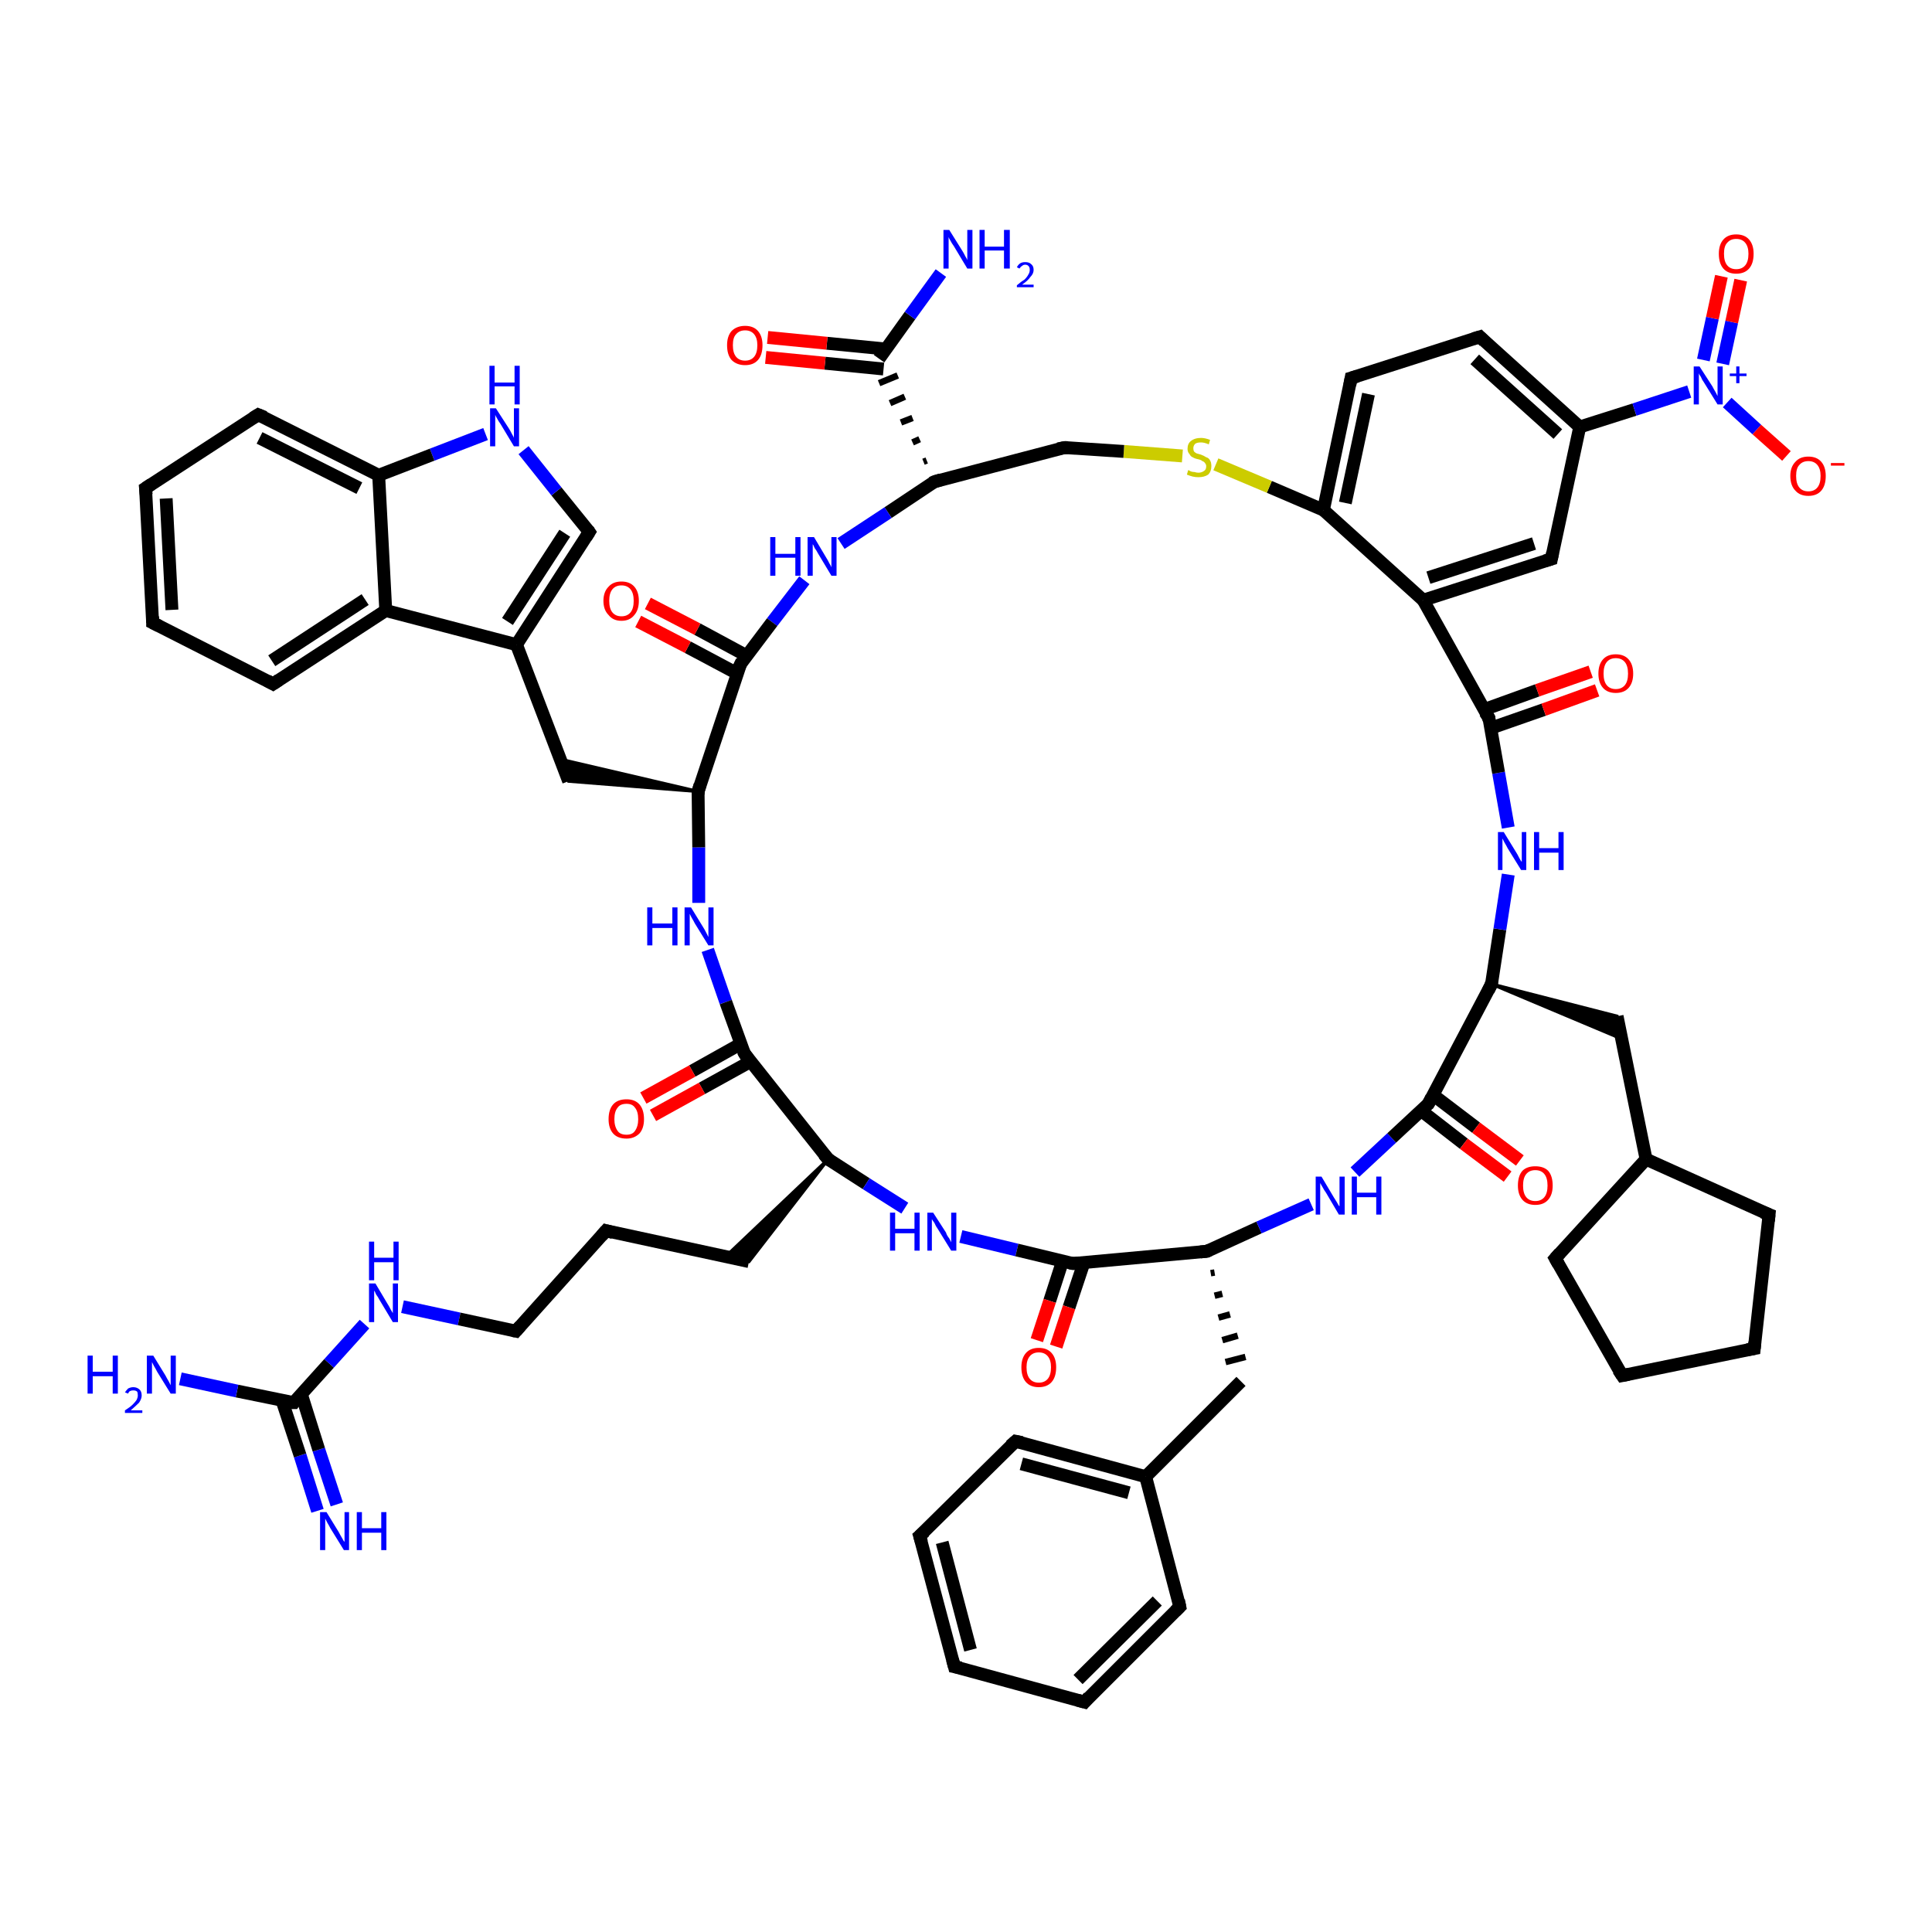 <?xml version='1.0' encoding='iso-8859-1'?>
<svg version='1.1' baseProfile='full'
              xmlns='http://www.w3.org/2000/svg'
                      xmlns:rdkit='http://www.rdkit.org/xml'
                      xmlns:xlink='http://www.w3.org/1999/xlink'
                  xml:space='preserve'
width='300px' height='300px' viewBox='0 0 300 300'>
<!-- END OF HEADER -->
<rect style='opacity:1.0;fill:#FFFFFF;stroke:none' width='300.0' height='300.0' x='0.0' y='0.0'> </rect>
<path class='bond-0 atom-0 atom-1' d='M 49.3,234.6 L 46.6,226.0' style='fill:none;fill-rule:evenodd;stroke:#0000FF;stroke-width:2.0px;stroke-linecap:butt;stroke-linejoin:miter;stroke-opacity:1' />
<path class='bond-0 atom-0 atom-1' d='M 46.6,226.0 L 43.8,217.5' style='fill:none;fill-rule:evenodd;stroke:#000000;stroke-width:2.0px;stroke-linecap:butt;stroke-linejoin:miter;stroke-opacity:1' />
<path class='bond-0 atom-0 atom-1' d='M 52.3,233.6 L 49.5,225.1' style='fill:none;fill-rule:evenodd;stroke:#0000FF;stroke-width:2.0px;stroke-linecap:butt;stroke-linejoin:miter;stroke-opacity:1' />
<path class='bond-0 atom-0 atom-1' d='M 49.5,225.1 L 46.8,216.5' style='fill:none;fill-rule:evenodd;stroke:#000000;stroke-width:2.0px;stroke-linecap:butt;stroke-linejoin:miter;stroke-opacity:1' />
<path class='bond-1 atom-1 atom-2' d='M 45.6,217.8 L 36.8,216.0' style='fill:none;fill-rule:evenodd;stroke:#000000;stroke-width:2.0px;stroke-linecap:butt;stroke-linejoin:miter;stroke-opacity:1' />
<path class='bond-1 atom-1 atom-2' d='M 36.8,216.0 L 28.0,214.1' style='fill:none;fill-rule:evenodd;stroke:#0000FF;stroke-width:2.0px;stroke-linecap:butt;stroke-linejoin:miter;stroke-opacity:1' />
<path class='bond-2 atom-1 atom-3' d='M 45.6,217.8 L 51.1,211.7' style='fill:none;fill-rule:evenodd;stroke:#000000;stroke-width:2.0px;stroke-linecap:butt;stroke-linejoin:miter;stroke-opacity:1' />
<path class='bond-2 atom-1 atom-3' d='M 51.1,211.7 L 56.6,205.6' style='fill:none;fill-rule:evenodd;stroke:#0000FF;stroke-width:2.0px;stroke-linecap:butt;stroke-linejoin:miter;stroke-opacity:1' />
<path class='bond-3 atom-3 atom-4' d='M 62.5,202.9 L 71.3,204.8' style='fill:none;fill-rule:evenodd;stroke:#0000FF;stroke-width:2.0px;stroke-linecap:butt;stroke-linejoin:miter;stroke-opacity:1' />
<path class='bond-3 atom-3 atom-4' d='M 71.3,204.8 L 80.1,206.7' style='fill:none;fill-rule:evenodd;stroke:#000000;stroke-width:2.0px;stroke-linecap:butt;stroke-linejoin:miter;stroke-opacity:1' />
<path class='bond-4 atom-4 atom-5' d='M 80.1,206.7 L 94.1,191.1' style='fill:none;fill-rule:evenodd;stroke:#000000;stroke-width:2.0px;stroke-linecap:butt;stroke-linejoin:miter;stroke-opacity:1' />
<path class='bond-5 atom-5 atom-6' d='M 94.1,191.1 L 116.3,195.9' style='fill:none;fill-rule:evenodd;stroke:#000000;stroke-width:2.0px;stroke-linecap:butt;stroke-linejoin:miter;stroke-opacity:1' />
<path class='bond-6 atom-7 atom-6' d='M 128.6,180.0 L 116.3,195.9 L 112.7,195.1 Z' style='fill:#000000;fill-rule:evenodd;fill-opacity:1;stroke:#000000;stroke-width:0.5px;stroke-linecap:butt;stroke-linejoin:miter;stroke-opacity:1;' />
<path class='bond-7 atom-7 atom-8' d='M 128.6,180.0 L 134.5,183.8' style='fill:none;fill-rule:evenodd;stroke:#000000;stroke-width:2.0px;stroke-linecap:butt;stroke-linejoin:miter;stroke-opacity:1' />
<path class='bond-7 atom-7 atom-8' d='M 134.5,183.8 L 140.5,187.6' style='fill:none;fill-rule:evenodd;stroke:#0000FF;stroke-width:2.0px;stroke-linecap:butt;stroke-linejoin:miter;stroke-opacity:1' />
<path class='bond-8 atom-8 atom-9' d='M 149.2,192.0 L 157.9,194.1' style='fill:none;fill-rule:evenodd;stroke:#0000FF;stroke-width:2.0px;stroke-linecap:butt;stroke-linejoin:miter;stroke-opacity:1' />
<path class='bond-8 atom-8 atom-9' d='M 157.9,194.1 L 166.6,196.2' style='fill:none;fill-rule:evenodd;stroke:#000000;stroke-width:2.0px;stroke-linecap:butt;stroke-linejoin:miter;stroke-opacity:1' />
<path class='bond-9 atom-9 atom-10' d='M 165.0,195.8 L 163.0,202.0' style='fill:none;fill-rule:evenodd;stroke:#000000;stroke-width:2.0px;stroke-linecap:butt;stroke-linejoin:miter;stroke-opacity:1' />
<path class='bond-9 atom-9 atom-10' d='M 163.0,202.0 L 161.0,208.1' style='fill:none;fill-rule:evenodd;stroke:#FF0000;stroke-width:2.0px;stroke-linecap:butt;stroke-linejoin:miter;stroke-opacity:1' />
<path class='bond-9 atom-9 atom-10' d='M 168.3,196.1 L 166.0,203.0' style='fill:none;fill-rule:evenodd;stroke:#000000;stroke-width:2.0px;stroke-linecap:butt;stroke-linejoin:miter;stroke-opacity:1' />
<path class='bond-9 atom-9 atom-10' d='M 166.0,203.0 L 164.0,209.1' style='fill:none;fill-rule:evenodd;stroke:#FF0000;stroke-width:2.0px;stroke-linecap:butt;stroke-linejoin:miter;stroke-opacity:1' />
<path class='bond-10 atom-9 atom-11' d='M 166.6,196.2 L 187.4,194.3' style='fill:none;fill-rule:evenodd;stroke:#000000;stroke-width:2.0px;stroke-linecap:butt;stroke-linejoin:miter;stroke-opacity:1' />
<path class='bond-11 atom-11 atom-12' d='M 188.0,197.7 L 188.6,197.6' style='fill:none;fill-rule:evenodd;stroke:#000000;stroke-width:1.0px;stroke-linecap:butt;stroke-linejoin:miter;stroke-opacity:1' />
<path class='bond-11 atom-11 atom-12' d='M 188.6,201.2 L 189.8,200.9' style='fill:none;fill-rule:evenodd;stroke:#000000;stroke-width:1.0px;stroke-linecap:butt;stroke-linejoin:miter;stroke-opacity:1' />
<path class='bond-11 atom-11 atom-12' d='M 189.2,204.6 L 191.0,204.1' style='fill:none;fill-rule:evenodd;stroke:#000000;stroke-width:1.0px;stroke-linecap:butt;stroke-linejoin:miter;stroke-opacity:1' />
<path class='bond-11 atom-11 atom-12' d='M 189.8,208.1 L 192.2,207.4' style='fill:none;fill-rule:evenodd;stroke:#000000;stroke-width:1.0px;stroke-linecap:butt;stroke-linejoin:miter;stroke-opacity:1' />
<path class='bond-11 atom-11 atom-12' d='M 190.3,211.5 L 193.4,210.7' style='fill:none;fill-rule:evenodd;stroke:#000000;stroke-width:1.0px;stroke-linecap:butt;stroke-linejoin:miter;stroke-opacity:1' />
<path class='bond-12 atom-12 atom-13' d='M 192.7,214.5 L 177.9,229.3' style='fill:none;fill-rule:evenodd;stroke:#000000;stroke-width:2.0px;stroke-linecap:butt;stroke-linejoin:miter;stroke-opacity:1' />
<path class='bond-13 atom-13 atom-14' d='M 177.9,229.3 L 157.7,223.8' style='fill:none;fill-rule:evenodd;stroke:#000000;stroke-width:2.0px;stroke-linecap:butt;stroke-linejoin:miter;stroke-opacity:1' />
<path class='bond-13 atom-13 atom-14' d='M 175.3,231.8 L 158.6,227.3' style='fill:none;fill-rule:evenodd;stroke:#000000;stroke-width:2.0px;stroke-linecap:butt;stroke-linejoin:miter;stroke-opacity:1' />
<path class='bond-14 atom-14 atom-15' d='M 157.7,223.8 L 142.8,238.5' style='fill:none;fill-rule:evenodd;stroke:#000000;stroke-width:2.0px;stroke-linecap:butt;stroke-linejoin:miter;stroke-opacity:1' />
<path class='bond-15 atom-15 atom-16' d='M 142.8,238.5 L 148.2,258.8' style='fill:none;fill-rule:evenodd;stroke:#000000;stroke-width:2.0px;stroke-linecap:butt;stroke-linejoin:miter;stroke-opacity:1' />
<path class='bond-15 atom-15 atom-16' d='M 146.3,239.5 L 150.7,256.2' style='fill:none;fill-rule:evenodd;stroke:#000000;stroke-width:2.0px;stroke-linecap:butt;stroke-linejoin:miter;stroke-opacity:1' />
<path class='bond-16 atom-16 atom-17' d='M 148.2,258.8 L 168.4,264.3' style='fill:none;fill-rule:evenodd;stroke:#000000;stroke-width:2.0px;stroke-linecap:butt;stroke-linejoin:miter;stroke-opacity:1' />
<path class='bond-17 atom-17 atom-18' d='M 168.4,264.3 L 183.2,249.5' style='fill:none;fill-rule:evenodd;stroke:#000000;stroke-width:2.0px;stroke-linecap:butt;stroke-linejoin:miter;stroke-opacity:1' />
<path class='bond-17 atom-17 atom-18' d='M 167.4,260.8 L 179.7,248.6' style='fill:none;fill-rule:evenodd;stroke:#000000;stroke-width:2.0px;stroke-linecap:butt;stroke-linejoin:miter;stroke-opacity:1' />
<path class='bond-18 atom-11 atom-19' d='M 187.4,194.3 L 195.5,190.6' style='fill:none;fill-rule:evenodd;stroke:#000000;stroke-width:2.0px;stroke-linecap:butt;stroke-linejoin:miter;stroke-opacity:1' />
<path class='bond-18 atom-11 atom-19' d='M 195.5,190.6 L 203.6,187.0' style='fill:none;fill-rule:evenodd;stroke:#0000FF;stroke-width:2.0px;stroke-linecap:butt;stroke-linejoin:miter;stroke-opacity:1' />
<path class='bond-19 atom-19 atom-20' d='M 210.4,182.0 L 216.1,176.7' style='fill:none;fill-rule:evenodd;stroke:#0000FF;stroke-width:2.0px;stroke-linecap:butt;stroke-linejoin:miter;stroke-opacity:1' />
<path class='bond-19 atom-19 atom-20' d='M 216.1,176.7 L 221.8,171.4' style='fill:none;fill-rule:evenodd;stroke:#000000;stroke-width:2.0px;stroke-linecap:butt;stroke-linejoin:miter;stroke-opacity:1' />
<path class='bond-20 atom-20 atom-21' d='M 220.6,172.4 L 227.3,177.6' style='fill:none;fill-rule:evenodd;stroke:#000000;stroke-width:2.0px;stroke-linecap:butt;stroke-linejoin:miter;stroke-opacity:1' />
<path class='bond-20 atom-20 atom-21' d='M 227.3,177.6 L 234.1,182.7' style='fill:none;fill-rule:evenodd;stroke:#FF0000;stroke-width:2.0px;stroke-linecap:butt;stroke-linejoin:miter;stroke-opacity:1' />
<path class='bond-20 atom-20 atom-21' d='M 222.5,170.0 L 229.2,175.1' style='fill:none;fill-rule:evenodd;stroke:#000000;stroke-width:2.0px;stroke-linecap:butt;stroke-linejoin:miter;stroke-opacity:1' />
<path class='bond-20 atom-20 atom-21' d='M 229.2,175.1 L 236.0,180.2' style='fill:none;fill-rule:evenodd;stroke:#FF0000;stroke-width:2.0px;stroke-linecap:butt;stroke-linejoin:miter;stroke-opacity:1' />
<path class='bond-21 atom-20 atom-22' d='M 221.8,171.4 L 231.6,152.8' style='fill:none;fill-rule:evenodd;stroke:#000000;stroke-width:2.0px;stroke-linecap:butt;stroke-linejoin:miter;stroke-opacity:1' />
<path class='bond-22 atom-22 atom-23' d='M 231.6,152.8 L 251.1,157.8 L 251.8,161.3 Z' style='fill:#000000;fill-rule:evenodd;fill-opacity:1;stroke:#000000;stroke-width:0.5px;stroke-linecap:butt;stroke-linejoin:miter;stroke-opacity:1;' />
<path class='bond-23 atom-23 atom-24' d='M 251.1,157.8 L 255.6,180.0' style='fill:none;fill-rule:evenodd;stroke:#000000;stroke-width:2.0px;stroke-linecap:butt;stroke-linejoin:miter;stroke-opacity:1' />
<path class='bond-24 atom-24 atom-25' d='M 255.6,180.0 L 274.7,188.6' style='fill:none;fill-rule:evenodd;stroke:#000000;stroke-width:2.0px;stroke-linecap:butt;stroke-linejoin:miter;stroke-opacity:1' />
<path class='bond-25 atom-25 atom-26' d='M 274.7,188.6 L 272.4,209.4' style='fill:none;fill-rule:evenodd;stroke:#000000;stroke-width:2.0px;stroke-linecap:butt;stroke-linejoin:miter;stroke-opacity:1' />
<path class='bond-26 atom-26 atom-27' d='M 272.4,209.4 L 251.9,213.6' style='fill:none;fill-rule:evenodd;stroke:#000000;stroke-width:2.0px;stroke-linecap:butt;stroke-linejoin:miter;stroke-opacity:1' />
<path class='bond-27 atom-27 atom-28' d='M 251.9,213.6 L 241.5,195.4' style='fill:none;fill-rule:evenodd;stroke:#000000;stroke-width:2.0px;stroke-linecap:butt;stroke-linejoin:miter;stroke-opacity:1' />
<path class='bond-28 atom-22 atom-29' d='M 231.6,152.8 L 232.9,144.3' style='fill:none;fill-rule:evenodd;stroke:#000000;stroke-width:2.0px;stroke-linecap:butt;stroke-linejoin:miter;stroke-opacity:1' />
<path class='bond-28 atom-22 atom-29' d='M 232.9,144.3 L 234.2,135.8' style='fill:none;fill-rule:evenodd;stroke:#0000FF;stroke-width:2.0px;stroke-linecap:butt;stroke-linejoin:miter;stroke-opacity:1' />
<path class='bond-29 atom-29 atom-30' d='M 234.2,128.5 L 232.7,120.0' style='fill:none;fill-rule:evenodd;stroke:#0000FF;stroke-width:2.0px;stroke-linecap:butt;stroke-linejoin:miter;stroke-opacity:1' />
<path class='bond-29 atom-29 atom-30' d='M 232.7,120.0 L 231.2,111.5' style='fill:none;fill-rule:evenodd;stroke:#000000;stroke-width:2.0px;stroke-linecap:butt;stroke-linejoin:miter;stroke-opacity:1' />
<path class='bond-30 atom-30 atom-31' d='M 231.4,113.1 L 239.7,110.2' style='fill:none;fill-rule:evenodd;stroke:#000000;stroke-width:2.0px;stroke-linecap:butt;stroke-linejoin:miter;stroke-opacity:1' />
<path class='bond-30 atom-30 atom-31' d='M 239.7,110.2 L 248.0,107.2' style='fill:none;fill-rule:evenodd;stroke:#FF0000;stroke-width:2.0px;stroke-linecap:butt;stroke-linejoin:miter;stroke-opacity:1' />
<path class='bond-30 atom-30 atom-31' d='M 230.4,110.2 L 238.7,107.2' style='fill:none;fill-rule:evenodd;stroke:#000000;stroke-width:2.0px;stroke-linecap:butt;stroke-linejoin:miter;stroke-opacity:1' />
<path class='bond-30 atom-30 atom-31' d='M 238.7,107.2 L 247.0,104.3' style='fill:none;fill-rule:evenodd;stroke:#FF0000;stroke-width:2.0px;stroke-linecap:butt;stroke-linejoin:miter;stroke-opacity:1' />
<path class='bond-31 atom-30 atom-32' d='M 231.2,111.5 L 221.0,93.2' style='fill:none;fill-rule:evenodd;stroke:#000000;stroke-width:2.0px;stroke-linecap:butt;stroke-linejoin:miter;stroke-opacity:1' />
<path class='bond-32 atom-32 atom-33' d='M 221.0,93.2 L 240.9,86.8' style='fill:none;fill-rule:evenodd;stroke:#000000;stroke-width:2.0px;stroke-linecap:butt;stroke-linejoin:miter;stroke-opacity:1' />
<path class='bond-32 atom-32 atom-33' d='M 221.8,89.7 L 238.2,84.4' style='fill:none;fill-rule:evenodd;stroke:#000000;stroke-width:2.0px;stroke-linecap:butt;stroke-linejoin:miter;stroke-opacity:1' />
<path class='bond-33 atom-33 atom-34' d='M 240.9,86.8 L 245.3,66.3' style='fill:none;fill-rule:evenodd;stroke:#000000;stroke-width:2.0px;stroke-linecap:butt;stroke-linejoin:miter;stroke-opacity:1' />
<path class='bond-34 atom-34 atom-35' d='M 245.3,66.3 L 253.8,63.6' style='fill:none;fill-rule:evenodd;stroke:#000000;stroke-width:2.0px;stroke-linecap:butt;stroke-linejoin:miter;stroke-opacity:1' />
<path class='bond-34 atom-34 atom-35' d='M 253.8,63.6 L 262.3,60.8' style='fill:none;fill-rule:evenodd;stroke:#0000FF;stroke-width:2.0px;stroke-linecap:butt;stroke-linejoin:miter;stroke-opacity:1' />
<path class='bond-35 atom-35 atom-36' d='M 267.5,56.5 L 268.9,50.0' style='fill:none;fill-rule:evenodd;stroke:#0000FF;stroke-width:2.0px;stroke-linecap:butt;stroke-linejoin:miter;stroke-opacity:1' />
<path class='bond-35 atom-35 atom-36' d='M 268.9,50.0 L 270.3,43.5' style='fill:none;fill-rule:evenodd;stroke:#FF0000;stroke-width:2.0px;stroke-linecap:butt;stroke-linejoin:miter;stroke-opacity:1' />
<path class='bond-35 atom-35 atom-36' d='M 264.5,55.9 L 265.9,49.4' style='fill:none;fill-rule:evenodd;stroke:#0000FF;stroke-width:2.0px;stroke-linecap:butt;stroke-linejoin:miter;stroke-opacity:1' />
<path class='bond-35 atom-35 atom-36' d='M 265.9,49.4 L 267.3,42.9' style='fill:none;fill-rule:evenodd;stroke:#FF0000;stroke-width:2.0px;stroke-linecap:butt;stroke-linejoin:miter;stroke-opacity:1' />
<path class='bond-36 atom-35 atom-37' d='M 268.2,62.5 L 272.8,66.7' style='fill:none;fill-rule:evenodd;stroke:#0000FF;stroke-width:2.0px;stroke-linecap:butt;stroke-linejoin:miter;stroke-opacity:1' />
<path class='bond-36 atom-35 atom-37' d='M 272.8,66.7 L 277.4,70.8' style='fill:none;fill-rule:evenodd;stroke:#FF0000;stroke-width:2.0px;stroke-linecap:butt;stroke-linejoin:miter;stroke-opacity:1' />
<path class='bond-37 atom-34 atom-38' d='M 245.3,66.3 L 229.8,52.3' style='fill:none;fill-rule:evenodd;stroke:#000000;stroke-width:2.0px;stroke-linecap:butt;stroke-linejoin:miter;stroke-opacity:1' />
<path class='bond-37 atom-34 atom-38' d='M 241.9,67.4 L 229.0,55.8' style='fill:none;fill-rule:evenodd;stroke:#000000;stroke-width:2.0px;stroke-linecap:butt;stroke-linejoin:miter;stroke-opacity:1' />
<path class='bond-38 atom-38 atom-39' d='M 229.8,52.3 L 209.8,58.7' style='fill:none;fill-rule:evenodd;stroke:#000000;stroke-width:2.0px;stroke-linecap:butt;stroke-linejoin:miter;stroke-opacity:1' />
<path class='bond-39 atom-39 atom-40' d='M 209.8,58.7 L 205.5,79.2' style='fill:none;fill-rule:evenodd;stroke:#000000;stroke-width:2.0px;stroke-linecap:butt;stroke-linejoin:miter;stroke-opacity:1' />
<path class='bond-39 atom-39 atom-40' d='M 212.5,61.2 L 208.9,78.1' style='fill:none;fill-rule:evenodd;stroke:#000000;stroke-width:2.0px;stroke-linecap:butt;stroke-linejoin:miter;stroke-opacity:1' />
<path class='bond-40 atom-40 atom-41' d='M 205.5,79.2 L 197.1,75.6' style='fill:none;fill-rule:evenodd;stroke:#000000;stroke-width:2.0px;stroke-linecap:butt;stroke-linejoin:miter;stroke-opacity:1' />
<path class='bond-40 atom-40 atom-41' d='M 197.1,75.6 L 188.8,72.1' style='fill:none;fill-rule:evenodd;stroke:#CCCC00;stroke-width:2.0px;stroke-linecap:butt;stroke-linejoin:miter;stroke-opacity:1' />
<path class='bond-41 atom-41 atom-42' d='M 183.6,70.8 L 174.5,70.1' style='fill:none;fill-rule:evenodd;stroke:#CCCC00;stroke-width:2.0px;stroke-linecap:butt;stroke-linejoin:miter;stroke-opacity:1' />
<path class='bond-41 atom-41 atom-42' d='M 174.5,70.1 L 165.3,69.5' style='fill:none;fill-rule:evenodd;stroke:#000000;stroke-width:2.0px;stroke-linecap:butt;stroke-linejoin:miter;stroke-opacity:1' />
<path class='bond-42 atom-42 atom-43' d='M 165.3,69.5 L 145.1,74.8' style='fill:none;fill-rule:evenodd;stroke:#000000;stroke-width:2.0px;stroke-linecap:butt;stroke-linejoin:miter;stroke-opacity:1' />
<path class='bond-43 atom-43 atom-44' d='M 143.9,71.5 L 143.4,71.7' style='fill:none;fill-rule:evenodd;stroke:#000000;stroke-width:1.0px;stroke-linecap:butt;stroke-linejoin:miter;stroke-opacity:1' />
<path class='bond-43 atom-43 atom-44' d='M 142.8,68.2 L 141.7,68.7' style='fill:none;fill-rule:evenodd;stroke:#000000;stroke-width:1.0px;stroke-linecap:butt;stroke-linejoin:miter;stroke-opacity:1' />
<path class='bond-43 atom-43 atom-44' d='M 141.7,64.9 L 139.9,65.6' style='fill:none;fill-rule:evenodd;stroke:#000000;stroke-width:1.0px;stroke-linecap:butt;stroke-linejoin:miter;stroke-opacity:1' />
<path class='bond-43 atom-43 atom-44' d='M 140.5,61.6 L 138.2,62.6' style='fill:none;fill-rule:evenodd;stroke:#000000;stroke-width:1.0px;stroke-linecap:butt;stroke-linejoin:miter;stroke-opacity:1' />
<path class='bond-43 atom-43 atom-44' d='M 139.4,58.3 L 136.5,59.5' style='fill:none;fill-rule:evenodd;stroke:#000000;stroke-width:1.0px;stroke-linecap:butt;stroke-linejoin:miter;stroke-opacity:1' />
<path class='bond-44 atom-44 atom-45' d='M 136.5,55.7 L 141.3,49.0' style='fill:none;fill-rule:evenodd;stroke:#000000;stroke-width:2.0px;stroke-linecap:butt;stroke-linejoin:miter;stroke-opacity:1' />
<path class='bond-44 atom-44 atom-45' d='M 141.3,49.0 L 146.1,42.4' style='fill:none;fill-rule:evenodd;stroke:#0000FF;stroke-width:2.0px;stroke-linecap:butt;stroke-linejoin:miter;stroke-opacity:1' />
<path class='bond-45 atom-44 atom-46' d='M 137.6,54.2 L 128.4,53.3' style='fill:none;fill-rule:evenodd;stroke:#000000;stroke-width:2.0px;stroke-linecap:butt;stroke-linejoin:miter;stroke-opacity:1' />
<path class='bond-45 atom-44 atom-46' d='M 128.4,53.3 L 119.2,52.4' style='fill:none;fill-rule:evenodd;stroke:#FF0000;stroke-width:2.0px;stroke-linecap:butt;stroke-linejoin:miter;stroke-opacity:1' />
<path class='bond-45 atom-44 atom-46' d='M 137.2,57.3 L 128.1,56.4' style='fill:none;fill-rule:evenodd;stroke:#000000;stroke-width:2.0px;stroke-linecap:butt;stroke-linejoin:miter;stroke-opacity:1' />
<path class='bond-45 atom-44 atom-46' d='M 128.1,56.4 L 118.9,55.5' style='fill:none;fill-rule:evenodd;stroke:#FF0000;stroke-width:2.0px;stroke-linecap:butt;stroke-linejoin:miter;stroke-opacity:1' />
<path class='bond-46 atom-43 atom-47' d='M 145.1,74.8 L 137.9,79.6' style='fill:none;fill-rule:evenodd;stroke:#000000;stroke-width:2.0px;stroke-linecap:butt;stroke-linejoin:miter;stroke-opacity:1' />
<path class='bond-46 atom-43 atom-47' d='M 137.9,79.6 L 130.6,84.4' style='fill:none;fill-rule:evenodd;stroke:#0000FF;stroke-width:2.0px;stroke-linecap:butt;stroke-linejoin:miter;stroke-opacity:1' />
<path class='bond-47 atom-47 atom-48' d='M 124.9,90.1 L 119.9,96.6' style='fill:none;fill-rule:evenodd;stroke:#0000FF;stroke-width:2.0px;stroke-linecap:butt;stroke-linejoin:miter;stroke-opacity:1' />
<path class='bond-47 atom-47 atom-48' d='M 119.9,96.6 L 115.0,103.1' style='fill:none;fill-rule:evenodd;stroke:#000000;stroke-width:2.0px;stroke-linecap:butt;stroke-linejoin:miter;stroke-opacity:1' />
<path class='bond-48 atom-48 atom-49' d='M 115.9,101.8 L 108.3,97.7' style='fill:none;fill-rule:evenodd;stroke:#000000;stroke-width:2.0px;stroke-linecap:butt;stroke-linejoin:miter;stroke-opacity:1' />
<path class='bond-48 atom-48 atom-49' d='M 108.3,97.7 L 100.6,93.7' style='fill:none;fill-rule:evenodd;stroke:#FF0000;stroke-width:2.0px;stroke-linecap:butt;stroke-linejoin:miter;stroke-opacity:1' />
<path class='bond-48 atom-48 atom-49' d='M 114.5,104.6 L 106.8,100.5' style='fill:none;fill-rule:evenodd;stroke:#000000;stroke-width:2.0px;stroke-linecap:butt;stroke-linejoin:miter;stroke-opacity:1' />
<path class='bond-48 atom-48 atom-49' d='M 106.8,100.5 L 99.1,96.5' style='fill:none;fill-rule:evenodd;stroke:#FF0000;stroke-width:2.0px;stroke-linecap:butt;stroke-linejoin:miter;stroke-opacity:1' />
<path class='bond-49 atom-48 atom-50' d='M 115.0,103.1 L 108.4,122.9' style='fill:none;fill-rule:evenodd;stroke:#000000;stroke-width:2.0px;stroke-linecap:butt;stroke-linejoin:miter;stroke-opacity:1' />
<path class='bond-50 atom-50 atom-51' d='M 108.4,122.9 L 88.3,121.3 L 87.0,117.9 Z' style='fill:#000000;fill-rule:evenodd;fill-opacity:1;stroke:#000000;stroke-width:0.5px;stroke-linecap:butt;stroke-linejoin:miter;stroke-opacity:1;' />
<path class='bond-51 atom-51 atom-52' d='M 88.3,121.3 L 80.2,100.1' style='fill:none;fill-rule:evenodd;stroke:#000000;stroke-width:2.0px;stroke-linecap:butt;stroke-linejoin:miter;stroke-opacity:1' />
<path class='bond-52 atom-52 atom-53' d='M 80.2,100.1 L 91.5,82.6' style='fill:none;fill-rule:evenodd;stroke:#000000;stroke-width:2.0px;stroke-linecap:butt;stroke-linejoin:miter;stroke-opacity:1' />
<path class='bond-52 atom-52 atom-53' d='M 78.8,96.5 L 87.7,82.8' style='fill:none;fill-rule:evenodd;stroke:#000000;stroke-width:2.0px;stroke-linecap:butt;stroke-linejoin:miter;stroke-opacity:1' />
<path class='bond-53 atom-53 atom-54' d='M 91.5,82.6 L 86.4,76.3' style='fill:none;fill-rule:evenodd;stroke:#000000;stroke-width:2.0px;stroke-linecap:butt;stroke-linejoin:miter;stroke-opacity:1' />
<path class='bond-53 atom-53 atom-54' d='M 86.4,76.3 L 81.3,69.9' style='fill:none;fill-rule:evenodd;stroke:#0000FF;stroke-width:2.0px;stroke-linecap:butt;stroke-linejoin:miter;stroke-opacity:1' />
<path class='bond-54 atom-54 atom-55' d='M 75.4,67.4 L 67.1,70.6' style='fill:none;fill-rule:evenodd;stroke:#0000FF;stroke-width:2.0px;stroke-linecap:butt;stroke-linejoin:miter;stroke-opacity:1' />
<path class='bond-54 atom-54 atom-55' d='M 67.1,70.6 L 58.8,73.8' style='fill:none;fill-rule:evenodd;stroke:#000000;stroke-width:2.0px;stroke-linecap:butt;stroke-linejoin:miter;stroke-opacity:1' />
<path class='bond-55 atom-55 atom-56' d='M 58.8,73.8 L 40.1,64.4' style='fill:none;fill-rule:evenodd;stroke:#000000;stroke-width:2.0px;stroke-linecap:butt;stroke-linejoin:miter;stroke-opacity:1' />
<path class='bond-55 atom-55 atom-56' d='M 55.8,75.8 L 40.3,68.0' style='fill:none;fill-rule:evenodd;stroke:#000000;stroke-width:2.0px;stroke-linecap:butt;stroke-linejoin:miter;stroke-opacity:1' />
<path class='bond-56 atom-56 atom-57' d='M 40.1,64.4 L 22.6,75.8' style='fill:none;fill-rule:evenodd;stroke:#000000;stroke-width:2.0px;stroke-linecap:butt;stroke-linejoin:miter;stroke-opacity:1' />
<path class='bond-57 atom-57 atom-58' d='M 22.6,75.8 L 23.7,96.7' style='fill:none;fill-rule:evenodd;stroke:#000000;stroke-width:2.0px;stroke-linecap:butt;stroke-linejoin:miter;stroke-opacity:1' />
<path class='bond-57 atom-57 atom-58' d='M 25.8,77.4 L 26.7,94.7' style='fill:none;fill-rule:evenodd;stroke:#000000;stroke-width:2.0px;stroke-linecap:butt;stroke-linejoin:miter;stroke-opacity:1' />
<path class='bond-58 atom-58 atom-59' d='M 23.7,96.7 L 42.4,106.2' style='fill:none;fill-rule:evenodd;stroke:#000000;stroke-width:2.0px;stroke-linecap:butt;stroke-linejoin:miter;stroke-opacity:1' />
<path class='bond-59 atom-59 atom-60' d='M 42.4,106.2 L 59.9,94.8' style='fill:none;fill-rule:evenodd;stroke:#000000;stroke-width:2.0px;stroke-linecap:butt;stroke-linejoin:miter;stroke-opacity:1' />
<path class='bond-59 atom-59 atom-60' d='M 42.2,102.6 L 56.7,93.1' style='fill:none;fill-rule:evenodd;stroke:#000000;stroke-width:2.0px;stroke-linecap:butt;stroke-linejoin:miter;stroke-opacity:1' />
<path class='bond-60 atom-50 atom-61' d='M 108.4,122.9 L 108.5,131.6' style='fill:none;fill-rule:evenodd;stroke:#000000;stroke-width:2.0px;stroke-linecap:butt;stroke-linejoin:miter;stroke-opacity:1' />
<path class='bond-60 atom-50 atom-61' d='M 108.5,131.6 L 108.5,140.2' style='fill:none;fill-rule:evenodd;stroke:#0000FF;stroke-width:2.0px;stroke-linecap:butt;stroke-linejoin:miter;stroke-opacity:1' />
<path class='bond-61 atom-61 atom-62' d='M 109.9,147.5 L 112.7,155.6' style='fill:none;fill-rule:evenodd;stroke:#0000FF;stroke-width:2.0px;stroke-linecap:butt;stroke-linejoin:miter;stroke-opacity:1' />
<path class='bond-61 atom-61 atom-62' d='M 112.7,155.6 L 115.6,163.6' style='fill:none;fill-rule:evenodd;stroke:#000000;stroke-width:2.0px;stroke-linecap:butt;stroke-linejoin:miter;stroke-opacity:1' />
<path class='bond-62 atom-62 atom-63' d='M 115.0,162.1 L 107.5,166.3' style='fill:none;fill-rule:evenodd;stroke:#000000;stroke-width:2.0px;stroke-linecap:butt;stroke-linejoin:miter;stroke-opacity:1' />
<path class='bond-62 atom-62 atom-63' d='M 107.5,166.3 L 99.9,170.5' style='fill:none;fill-rule:evenodd;stroke:#FF0000;stroke-width:2.0px;stroke-linecap:butt;stroke-linejoin:miter;stroke-opacity:1' />
<path class='bond-62 atom-62 atom-63' d='M 116.6,164.8 L 109.0,169.0' style='fill:none;fill-rule:evenodd;stroke:#000000;stroke-width:2.0px;stroke-linecap:butt;stroke-linejoin:miter;stroke-opacity:1' />
<path class='bond-62 atom-62 atom-63' d='M 109.0,169.0 L 101.4,173.2' style='fill:none;fill-rule:evenodd;stroke:#FF0000;stroke-width:2.0px;stroke-linecap:butt;stroke-linejoin:miter;stroke-opacity:1' />
<path class='bond-63 atom-62 atom-7' d='M 115.6,163.6 L 128.6,180.0' style='fill:none;fill-rule:evenodd;stroke:#000000;stroke-width:2.0px;stroke-linecap:butt;stroke-linejoin:miter;stroke-opacity:1' />
<path class='bond-64 atom-18 atom-13' d='M 183.2,249.5 L 177.9,229.3' style='fill:none;fill-rule:evenodd;stroke:#000000;stroke-width:2.0px;stroke-linecap:butt;stroke-linejoin:miter;stroke-opacity:1' />
<path class='bond-65 atom-28 atom-24' d='M 241.5,195.4 L 255.6,180.0' style='fill:none;fill-rule:evenodd;stroke:#000000;stroke-width:2.0px;stroke-linecap:butt;stroke-linejoin:miter;stroke-opacity:1' />
<path class='bond-66 atom-40 atom-32' d='M 205.5,79.2 L 221.0,93.2' style='fill:none;fill-rule:evenodd;stroke:#000000;stroke-width:2.0px;stroke-linecap:butt;stroke-linejoin:miter;stroke-opacity:1' />
<path class='bond-67 atom-60 atom-52' d='M 59.9,94.8 L 80.2,100.1' style='fill:none;fill-rule:evenodd;stroke:#000000;stroke-width:2.0px;stroke-linecap:butt;stroke-linejoin:miter;stroke-opacity:1' />
<path class='bond-68 atom-60 atom-55' d='M 59.9,94.8 L 58.8,73.8' style='fill:none;fill-rule:evenodd;stroke:#000000;stroke-width:2.0px;stroke-linecap:butt;stroke-linejoin:miter;stroke-opacity:1' />
<path d='M 45.1,217.8 L 45.6,217.8 L 45.8,217.5' style='fill:none;stroke:#000000;stroke-width:2.0px;stroke-linecap:butt;stroke-linejoin:miter;stroke-opacity:1;' />
<path d='M 79.6,206.6 L 80.1,206.7 L 80.8,205.9' style='fill:none;stroke:#000000;stroke-width:2.0px;stroke-linecap:butt;stroke-linejoin:miter;stroke-opacity:1;' />
<path d='M 93.4,191.9 L 94.1,191.1 L 95.2,191.4' style='fill:none;stroke:#000000;stroke-width:2.0px;stroke-linecap:butt;stroke-linejoin:miter;stroke-opacity:1;' />
<path d='M 128.9,180.2 L 128.6,180.0 L 127.9,179.2' style='fill:none;stroke:#000000;stroke-width:2.0px;stroke-linecap:butt;stroke-linejoin:miter;stroke-opacity:1;' />
<path d='M 166.1,196.1 L 166.6,196.2 L 167.6,196.1' style='fill:none;stroke:#000000;stroke-width:2.0px;stroke-linecap:butt;stroke-linejoin:miter;stroke-opacity:1;' />
<path d='M 186.4,194.4 L 187.4,194.3 L 187.8,194.1' style='fill:none;stroke:#000000;stroke-width:2.0px;stroke-linecap:butt;stroke-linejoin:miter;stroke-opacity:1;' />
<path d='M 158.7,224.0 L 157.7,223.8 L 156.9,224.5' style='fill:none;stroke:#000000;stroke-width:2.0px;stroke-linecap:butt;stroke-linejoin:miter;stroke-opacity:1;' />
<path d='M 143.6,237.8 L 142.8,238.5 L 143.1,239.5' style='fill:none;stroke:#000000;stroke-width:2.0px;stroke-linecap:butt;stroke-linejoin:miter;stroke-opacity:1;' />
<path d='M 147.9,257.7 L 148.2,258.8 L 149.2,259.0' style='fill:none;stroke:#000000;stroke-width:2.0px;stroke-linecap:butt;stroke-linejoin:miter;stroke-opacity:1;' />
<path d='M 167.3,264.0 L 168.4,264.3 L 169.1,263.5' style='fill:none;stroke:#000000;stroke-width:2.0px;stroke-linecap:butt;stroke-linejoin:miter;stroke-opacity:1;' />
<path d='M 182.5,250.2 L 183.2,249.5 L 183.0,248.5' style='fill:none;stroke:#000000;stroke-width:2.0px;stroke-linecap:butt;stroke-linejoin:miter;stroke-opacity:1;' />
<path d='M 221.5,171.6 L 221.8,171.4 L 222.3,170.4' style='fill:none;stroke:#000000;stroke-width:2.0px;stroke-linecap:butt;stroke-linejoin:miter;stroke-opacity:1;' />
<path d='M 231.1,153.8 L 231.6,152.8 L 231.6,152.4' style='fill:none;stroke:#000000;stroke-width:2.0px;stroke-linecap:butt;stroke-linejoin:miter;stroke-opacity:1;' />
<path d='M 273.7,188.2 L 274.7,188.6 L 274.6,189.6' style='fill:none;stroke:#000000;stroke-width:2.0px;stroke-linecap:butt;stroke-linejoin:miter;stroke-opacity:1;' />
<path d='M 272.5,208.4 L 272.4,209.4 L 271.3,209.6' style='fill:none;stroke:#000000;stroke-width:2.0px;stroke-linecap:butt;stroke-linejoin:miter;stroke-opacity:1;' />
<path d='M 252.9,213.4 L 251.9,213.6 L 251.3,212.7' style='fill:none;stroke:#000000;stroke-width:2.0px;stroke-linecap:butt;stroke-linejoin:miter;stroke-opacity:1;' />
<path d='M 242.0,196.3 L 241.5,195.4 L 242.2,194.6' style='fill:none;stroke:#000000;stroke-width:2.0px;stroke-linecap:butt;stroke-linejoin:miter;stroke-opacity:1;' />
<path d='M 231.2,112.0 L 231.2,111.5 L 230.6,110.6' style='fill:none;stroke:#000000;stroke-width:2.0px;stroke-linecap:butt;stroke-linejoin:miter;stroke-opacity:1;' />
<path d='M 239.9,87.1 L 240.9,86.8 L 241.1,85.8' style='fill:none;stroke:#000000;stroke-width:2.0px;stroke-linecap:butt;stroke-linejoin:miter;stroke-opacity:1;' />
<path d='M 230.5,53.0 L 229.8,52.3 L 228.8,52.6' style='fill:none;stroke:#000000;stroke-width:2.0px;stroke-linecap:butt;stroke-linejoin:miter;stroke-opacity:1;' />
<path d='M 210.8,58.4 L 209.8,58.7 L 209.6,59.8' style='fill:none;stroke:#000000;stroke-width:2.0px;stroke-linecap:butt;stroke-linejoin:miter;stroke-opacity:1;' />
<path d='M 165.8,69.5 L 165.3,69.5 L 164.3,69.7' style='fill:none;stroke:#000000;stroke-width:2.0px;stroke-linecap:butt;stroke-linejoin:miter;stroke-opacity:1;' />
<path d='M 146.1,74.5 L 145.1,74.8 L 144.7,75.0' style='fill:none;stroke:#000000;stroke-width:2.0px;stroke-linecap:butt;stroke-linejoin:miter;stroke-opacity:1;' />
<path d='M 115.2,102.7 L 115.0,103.1 L 114.6,104.0' style='fill:none;stroke:#000000;stroke-width:2.0px;stroke-linecap:butt;stroke-linejoin:miter;stroke-opacity:1;' />
<path d='M 108.7,121.9 L 108.4,122.9 L 108.4,123.4' style='fill:none;stroke:#000000;stroke-width:2.0px;stroke-linecap:butt;stroke-linejoin:miter;stroke-opacity:1;' />
<path d='M 91.0,83.4 L 91.5,82.6 L 91.3,82.3' style='fill:none;stroke:#000000;stroke-width:2.0px;stroke-linecap:butt;stroke-linejoin:miter;stroke-opacity:1;' />
<path d='M 41.1,64.8 L 40.1,64.4 L 39.3,64.9' style='fill:none;stroke:#000000;stroke-width:2.0px;stroke-linecap:butt;stroke-linejoin:miter;stroke-opacity:1;' />
<path d='M 23.5,75.2 L 22.6,75.8 L 22.7,76.8' style='fill:none;stroke:#000000;stroke-width:2.0px;stroke-linecap:butt;stroke-linejoin:miter;stroke-opacity:1;' />
<path d='M 23.7,95.7 L 23.7,96.7 L 24.7,97.2' style='fill:none;stroke:#000000;stroke-width:2.0px;stroke-linecap:butt;stroke-linejoin:miter;stroke-opacity:1;' />
<path d='M 41.5,105.7 L 42.4,106.2 L 43.3,105.6' style='fill:none;stroke:#000000;stroke-width:2.0px;stroke-linecap:butt;stroke-linejoin:miter;stroke-opacity:1;' />
<path d='M 115.4,163.2 L 115.6,163.6 L 116.2,164.4' style='fill:none;stroke:#000000;stroke-width:2.0px;stroke-linecap:butt;stroke-linejoin:miter;stroke-opacity:1;' />
<path class='atom-0' d='M 50.7 234.8
L 52.6 237.9
Q 52.8 238.3, 53.1 238.8
Q 53.4 239.4, 53.5 239.4
L 53.5 234.8
L 54.2 234.8
L 54.2 240.7
L 53.4 240.7
L 51.3 237.3
Q 51.1 236.9, 50.8 236.4
Q 50.6 236.0, 50.5 235.8
L 50.5 240.7
L 49.7 240.7
L 49.7 234.8
L 50.7 234.8
' fill='#0000FF'/>
<path class='atom-0' d='M 55.4 234.8
L 56.2 234.8
L 56.2 237.3
L 59.2 237.3
L 59.2 234.8
L 60.0 234.8
L 60.0 240.7
L 59.2 240.7
L 59.2 238.0
L 56.2 238.0
L 56.2 240.7
L 55.4 240.7
L 55.4 234.8
' fill='#0000FF'/>
<path class='atom-2' d='M 13.6 210.5
L 14.4 210.5
L 14.4 213.0
L 17.5 213.0
L 17.5 210.5
L 18.3 210.5
L 18.3 216.4
L 17.5 216.4
L 17.5 213.7
L 14.4 213.7
L 14.4 216.4
L 13.6 216.4
L 13.6 210.5
' fill='#0000FF'/>
<path class='atom-2' d='M 19.4 216.2
Q 19.6 215.9, 19.9 215.6
Q 20.3 215.4, 20.7 215.4
Q 21.3 215.4, 21.7 215.8
Q 22.0 216.1, 22.0 216.7
Q 22.0 217.2, 21.6 217.8
Q 21.1 218.3, 20.3 219.0
L 22.1 219.0
L 22.1 219.4
L 19.4 219.4
L 19.4 219.0
Q 20.2 218.5, 20.6 218.1
Q 21.0 217.7, 21.2 217.4
Q 21.4 217.0, 21.4 216.7
Q 21.4 216.3, 21.3 216.1
Q 21.1 215.9, 20.7 215.9
Q 20.4 215.9, 20.2 216.0
Q 20.0 216.1, 19.9 216.4
L 19.4 216.2
' fill='#0000FF'/>
<path class='atom-2' d='M 23.8 210.5
L 25.7 213.6
Q 25.9 214.0, 26.2 214.5
Q 26.5 215.1, 26.5 215.1
L 26.5 210.5
L 27.3 210.5
L 27.3 216.4
L 26.5 216.4
L 24.4 213.0
Q 24.2 212.6, 23.9 212.1
Q 23.7 211.7, 23.6 211.5
L 23.6 216.4
L 22.8 216.4
L 22.8 210.5
L 23.8 210.5
' fill='#0000FF'/>
<path class='atom-3' d='M 58.3 199.3
L 60.2 202.5
Q 60.4 202.8, 60.7 203.4
Q 61.0 203.9, 61.0 203.9
L 61.0 199.3
L 61.8 199.3
L 61.8 205.3
L 61.0 205.3
L 58.9 201.8
Q 58.7 201.4, 58.4 201.0
Q 58.2 200.5, 58.1 200.4
L 58.1 205.3
L 57.3 205.3
L 57.3 199.3
L 58.3 199.3
' fill='#0000FF'/>
<path class='atom-3' d='M 57.3 192.8
L 58.1 192.8
L 58.1 195.3
L 61.1 195.3
L 61.1 192.8
L 61.9 192.8
L 61.9 198.8
L 61.1 198.8
L 61.1 196.0
L 58.1 196.0
L 58.1 198.8
L 57.3 198.8
L 57.3 192.8
' fill='#0000FF'/>
<path class='atom-8' d='M 138.2 188.3
L 139.0 188.3
L 139.0 190.8
L 142.0 190.8
L 142.0 188.3
L 142.8 188.3
L 142.8 194.2
L 142.0 194.2
L 142.0 191.5
L 139.0 191.5
L 139.0 194.2
L 138.2 194.2
L 138.2 188.3
' fill='#0000FF'/>
<path class='atom-8' d='M 144.9 188.3
L 146.9 191.4
Q 147.0 191.8, 147.4 192.3
Q 147.7 192.9, 147.7 192.9
L 147.7 188.3
L 148.5 188.3
L 148.5 194.2
L 147.7 194.2
L 145.6 190.8
Q 145.3 190.4, 145.1 189.9
Q 144.8 189.5, 144.7 189.3
L 144.7 194.2
L 144.0 194.2
L 144.0 188.3
L 144.9 188.3
' fill='#0000FF'/>
<path class='atom-10' d='M 158.6 212.3
Q 158.6 210.9, 159.3 210.1
Q 160.0 209.3, 161.3 209.3
Q 162.6 209.3, 163.3 210.1
Q 164.0 210.9, 164.0 212.3
Q 164.0 213.8, 163.3 214.6
Q 162.6 215.4, 161.3 215.4
Q 160.0 215.4, 159.3 214.6
Q 158.6 213.8, 158.6 212.3
M 161.3 214.7
Q 162.2 214.7, 162.7 214.1
Q 163.2 213.5, 163.2 212.3
Q 163.2 211.2, 162.7 210.6
Q 162.2 210.0, 161.3 210.0
Q 160.4 210.0, 159.9 210.6
Q 159.4 211.2, 159.4 212.3
Q 159.4 213.5, 159.9 214.1
Q 160.4 214.7, 161.3 214.7
' fill='#FF0000'/>
<path class='atom-19' d='M 205.2 182.7
L 207.1 185.9
Q 207.3 186.2, 207.6 186.7
Q 207.9 187.3, 208.0 187.3
L 208.0 182.7
L 208.8 182.7
L 208.8 188.6
L 207.9 188.6
L 205.9 185.2
Q 205.6 184.8, 205.4 184.4
Q 205.1 183.9, 205.0 183.7
L 205.0 188.6
L 204.3 188.6
L 204.3 182.7
L 205.2 182.7
' fill='#0000FF'/>
<path class='atom-19' d='M 209.9 182.7
L 210.7 182.7
L 210.7 185.2
L 213.7 185.2
L 213.7 182.7
L 214.5 182.7
L 214.5 188.6
L 213.7 188.6
L 213.7 185.9
L 210.7 185.9
L 210.7 188.6
L 209.9 188.6
L 209.9 182.7
' fill='#0000FF'/>
<path class='atom-21' d='M 235.7 184.1
Q 235.7 182.6, 236.4 181.8
Q 237.1 181.1, 238.4 181.1
Q 239.7 181.1, 240.4 181.8
Q 241.1 182.6, 241.1 184.1
Q 241.1 185.5, 240.4 186.3
Q 239.7 187.1, 238.4 187.1
Q 237.1 187.1, 236.4 186.3
Q 235.7 185.5, 235.7 184.1
M 238.4 186.5
Q 239.3 186.5, 239.8 185.9
Q 240.3 185.3, 240.3 184.1
Q 240.3 182.9, 239.8 182.3
Q 239.3 181.7, 238.4 181.7
Q 237.5 181.7, 237.0 182.3
Q 236.5 182.9, 236.5 184.1
Q 236.5 185.3, 237.0 185.9
Q 237.5 186.5, 238.4 186.5
' fill='#FF0000'/>
<path class='atom-29' d='M 233.5 129.2
L 235.4 132.3
Q 235.6 132.6, 235.9 133.2
Q 236.2 133.8, 236.3 133.8
L 236.3 129.2
L 237.0 129.2
L 237.0 135.1
L 236.2 135.1
L 234.1 131.7
Q 233.9 131.3, 233.6 130.8
Q 233.4 130.4, 233.3 130.2
L 233.3 135.1
L 232.6 135.1
L 232.6 129.2
L 233.5 129.2
' fill='#0000FF'/>
<path class='atom-29' d='M 238.2 129.2
L 239.0 129.2
L 239.0 131.7
L 242.0 131.7
L 242.0 129.2
L 242.8 129.2
L 242.8 135.1
L 242.0 135.1
L 242.0 132.4
L 239.0 132.4
L 239.0 135.1
L 238.2 135.1
L 238.2 129.2
' fill='#0000FF'/>
<path class='atom-31' d='M 248.2 104.6
Q 248.2 103.2, 248.9 102.4
Q 249.6 101.6, 250.9 101.6
Q 252.2 101.6, 252.9 102.4
Q 253.6 103.2, 253.6 104.6
Q 253.6 106.0, 252.9 106.8
Q 252.2 107.6, 250.9 107.6
Q 249.6 107.6, 248.9 106.8
Q 248.2 106.0, 248.2 104.6
M 250.9 107.0
Q 251.8 107.0, 252.3 106.4
Q 252.8 105.8, 252.8 104.6
Q 252.8 103.4, 252.3 102.8
Q 251.8 102.2, 250.9 102.2
Q 250.0 102.2, 249.5 102.8
Q 249.0 103.4, 249.0 104.6
Q 249.0 105.8, 249.5 106.4
Q 250.0 107.0, 250.9 107.0
' fill='#FF0000'/>
<path class='atom-35' d='M 263.9 56.9
L 265.9 60.0
Q 266.1 60.4, 266.4 60.9
Q 266.7 61.5, 266.7 61.5
L 266.7 56.9
L 267.5 56.9
L 267.5 62.8
L 266.7 62.8
L 264.6 59.4
Q 264.3 59.0, 264.1 58.5
Q 263.8 58.1, 263.8 57.9
L 263.8 62.8
L 263.0 62.8
L 263.0 56.9
L 263.9 56.9
' fill='#0000FF'/>
<path class='atom-35' d='M 268.6 58.0
L 269.6 58.0
L 269.6 56.9
L 270.1 56.9
L 270.1 58.0
L 271.2 58.0
L 271.2 58.4
L 270.1 58.4
L 270.1 59.5
L 269.6 59.5
L 269.6 58.4
L 268.6 58.4
L 268.6 58.0
' fill='#0000FF'/>
<path class='atom-36' d='M 266.9 39.4
Q 266.9 38.0, 267.6 37.2
Q 268.3 36.4, 269.6 36.4
Q 270.9 36.4, 271.6 37.2
Q 272.3 38.0, 272.3 39.4
Q 272.3 40.9, 271.6 41.7
Q 270.9 42.5, 269.6 42.5
Q 268.3 42.5, 267.6 41.7
Q 266.9 40.9, 266.9 39.4
M 269.6 41.8
Q 270.5 41.8, 271.0 41.2
Q 271.5 40.6, 271.5 39.4
Q 271.5 38.3, 271.0 37.7
Q 270.5 37.1, 269.6 37.1
Q 268.7 37.1, 268.2 37.7
Q 267.7 38.2, 267.7 39.4
Q 267.7 40.6, 268.2 41.2
Q 268.7 41.8, 269.6 41.8
' fill='#FF0000'/>
<path class='atom-37' d='M 278.0 73.9
Q 278.0 72.5, 278.8 71.7
Q 279.5 70.9, 280.8 70.9
Q 282.1 70.9, 282.8 71.7
Q 283.5 72.5, 283.5 73.9
Q 283.5 75.4, 282.8 76.2
Q 282.1 77.0, 280.8 77.0
Q 279.5 77.0, 278.8 76.2
Q 278.0 75.4, 278.0 73.9
M 280.8 76.3
Q 281.7 76.3, 282.2 75.7
Q 282.7 75.1, 282.7 73.9
Q 282.7 72.8, 282.2 72.2
Q 281.7 71.6, 280.8 71.6
Q 279.9 71.6, 279.4 72.2
Q 278.9 72.7, 278.9 73.9
Q 278.9 75.1, 279.4 75.7
Q 279.9 76.3, 280.8 76.3
' fill='#FF0000'/>
<path class='atom-37' d='M 284.3 71.9
L 286.4 71.9
L 286.4 72.3
L 284.3 72.3
L 284.3 71.9
' fill='#FF0000'/>
<path class='atom-41' d='M 184.5 73.0
Q 184.6 73.0, 184.9 73.2
Q 185.2 73.3, 185.5 73.3
Q 185.8 73.4, 186.1 73.4
Q 186.6 73.4, 187.0 73.1
Q 187.3 72.9, 187.3 72.4
Q 187.3 72.1, 187.1 71.9
Q 187.0 71.7, 186.7 71.6
Q 186.5 71.4, 186.0 71.3
Q 185.5 71.2, 185.2 71.0
Q 184.9 70.9, 184.7 70.5
Q 184.4 70.2, 184.4 69.7
Q 184.4 68.9, 184.9 68.5
Q 185.5 68.0, 186.5 68.0
Q 187.1 68.0, 187.9 68.3
L 187.7 69.0
Q 187.0 68.7, 186.5 68.7
Q 185.9 68.7, 185.6 68.9
Q 185.3 69.2, 185.3 69.6
Q 185.3 69.9, 185.4 70.1
Q 185.6 70.3, 185.8 70.4
Q 186.1 70.5, 186.5 70.6
Q 187.0 70.8, 187.3 71.0
Q 187.7 71.1, 187.9 71.5
Q 188.1 71.8, 188.1 72.4
Q 188.1 73.2, 187.6 73.7
Q 187.0 74.1, 186.1 74.1
Q 185.6 74.1, 185.2 74.0
Q 184.8 73.9, 184.3 73.7
L 184.5 73.0
' fill='#CCCC00'/>
<path class='atom-45' d='M 147.4 35.7
L 149.4 38.9
Q 149.6 39.2, 149.9 39.8
Q 150.2 40.3, 150.2 40.4
L 150.2 35.7
L 151.0 35.7
L 151.0 41.7
L 150.2 41.7
L 148.1 38.2
Q 147.8 37.8, 147.6 37.4
Q 147.3 36.9, 147.3 36.8
L 147.3 41.7
L 146.5 41.7
L 146.5 35.7
L 147.4 35.7
' fill='#0000FF'/>
<path class='atom-45' d='M 152.1 35.7
L 152.9 35.7
L 152.9 38.3
L 155.9 38.3
L 155.9 35.7
L 156.8 35.7
L 156.8 41.7
L 155.9 41.7
L 155.9 38.9
L 152.9 38.9
L 152.9 41.7
L 152.1 41.7
L 152.1 35.7
' fill='#0000FF'/>
<path class='atom-45' d='M 157.9 41.5
Q 158.1 41.1, 158.4 40.9
Q 158.7 40.7, 159.2 40.7
Q 159.8 40.7, 160.1 41.0
Q 160.5 41.3, 160.5 41.9
Q 160.5 42.5, 160.0 43.0
Q 159.6 43.6, 158.7 44.2
L 160.5 44.2
L 160.5 44.6
L 157.9 44.6
L 157.9 44.3
Q 158.6 43.7, 159.1 43.4
Q 159.5 43.0, 159.7 42.6
Q 159.9 42.3, 159.9 41.9
Q 159.9 41.5, 159.7 41.3
Q 159.5 41.1, 159.2 41.1
Q 158.9 41.1, 158.7 41.3
Q 158.5 41.4, 158.3 41.7
L 157.9 41.5
' fill='#0000FF'/>
<path class='atom-46' d='M 112.9 53.6
Q 112.9 52.2, 113.6 51.4
Q 114.4 50.6, 115.7 50.6
Q 117.0 50.6, 117.7 51.4
Q 118.4 52.2, 118.4 53.6
Q 118.4 55.1, 117.7 55.9
Q 117.0 56.7, 115.7 56.7
Q 114.4 56.7, 113.6 55.9
Q 112.9 55.1, 112.9 53.6
M 115.7 56.0
Q 116.6 56.0, 117.1 55.4
Q 117.6 54.8, 117.6 53.6
Q 117.6 52.5, 117.1 51.9
Q 116.6 51.3, 115.7 51.3
Q 114.8 51.3, 114.3 51.9
Q 113.8 52.4, 113.8 53.6
Q 113.8 54.8, 114.3 55.4
Q 114.8 56.0, 115.7 56.0
' fill='#FF0000'/>
<path class='atom-47' d='M 119.6 83.4
L 120.4 83.4
L 120.4 86.0
L 123.5 86.0
L 123.5 83.4
L 124.3 83.4
L 124.3 89.4
L 123.5 89.4
L 123.5 86.6
L 120.4 86.6
L 120.4 89.4
L 119.6 89.4
L 119.6 83.4
' fill='#0000FF'/>
<path class='atom-47' d='M 126.4 83.4
L 128.3 86.6
Q 128.5 86.9, 128.8 87.5
Q 129.1 88.0, 129.1 88.1
L 129.1 83.4
L 129.9 83.4
L 129.9 89.4
L 129.1 89.4
L 127.0 85.9
Q 126.8 85.5, 126.5 85.1
Q 126.3 84.6, 126.2 84.5
L 126.2 89.4
L 125.4 89.4
L 125.4 83.4
L 126.4 83.4
' fill='#0000FF'/>
<path class='atom-49' d='M 93.7 93.3
Q 93.7 91.9, 94.5 91.1
Q 95.2 90.3, 96.5 90.3
Q 97.8 90.3, 98.5 91.1
Q 99.2 91.9, 99.2 93.3
Q 99.2 94.7, 98.5 95.5
Q 97.8 96.4, 96.5 96.4
Q 95.2 96.4, 94.5 95.5
Q 93.7 94.7, 93.7 93.3
M 96.5 95.7
Q 97.4 95.7, 97.9 95.1
Q 98.4 94.5, 98.4 93.3
Q 98.4 92.1, 97.9 91.5
Q 97.4 90.9, 96.5 90.9
Q 95.6 90.9, 95.1 91.5
Q 94.6 92.1, 94.6 93.3
Q 94.6 94.5, 95.1 95.1
Q 95.6 95.7, 96.5 95.7
' fill='#FF0000'/>
<path class='atom-54' d='M 77.0 63.4
L 79.0 66.5
Q 79.2 66.8, 79.5 67.4
Q 79.8 67.9, 79.8 68.0
L 79.8 63.4
L 80.6 63.4
L 80.6 69.3
L 79.8 69.3
L 77.7 65.8
Q 77.4 65.4, 77.2 65.0
Q 76.9 64.5, 76.9 64.4
L 76.9 69.3
L 76.1 69.3
L 76.1 63.4
L 77.0 63.4
' fill='#0000FF'/>
<path class='atom-54' d='M 76.0 56.8
L 76.8 56.8
L 76.8 59.4
L 79.9 59.4
L 79.9 56.8
L 80.7 56.8
L 80.7 62.8
L 79.9 62.8
L 79.9 60.0
L 76.8 60.0
L 76.8 62.8
L 76.0 62.8
L 76.0 56.8
' fill='#0000FF'/>
<path class='atom-61' d='M 100.5 140.9
L 101.3 140.9
L 101.3 143.4
L 104.4 143.4
L 104.4 140.9
L 105.2 140.9
L 105.2 146.8
L 104.4 146.8
L 104.4 144.1
L 101.3 144.1
L 101.3 146.8
L 100.5 146.8
L 100.5 140.9
' fill='#0000FF'/>
<path class='atom-61' d='M 107.3 140.9
L 109.2 144.0
Q 109.4 144.3, 109.7 144.9
Q 110.0 145.5, 110.0 145.5
L 110.0 140.9
L 110.8 140.9
L 110.8 146.8
L 110.0 146.8
L 107.9 143.4
Q 107.7 143.0, 107.4 142.5
Q 107.2 142.1, 107.1 141.9
L 107.1 146.8
L 106.3 146.8
L 106.3 140.9
L 107.3 140.9
' fill='#0000FF'/>
<path class='atom-63' d='M 94.5 173.8
Q 94.5 172.3, 95.2 171.5
Q 95.9 170.7, 97.3 170.7
Q 98.6 170.7, 99.3 171.5
Q 100.0 172.3, 100.0 173.8
Q 100.0 175.2, 99.3 176.0
Q 98.5 176.8, 97.3 176.8
Q 95.9 176.8, 95.2 176.0
Q 94.5 175.2, 94.5 173.8
M 97.3 176.2
Q 98.2 176.2, 98.6 175.6
Q 99.1 174.9, 99.1 173.8
Q 99.1 172.6, 98.6 172.0
Q 98.2 171.4, 97.3 171.4
Q 96.3 171.4, 95.9 172.0
Q 95.4 172.6, 95.4 173.8
Q 95.4 174.9, 95.9 175.6
Q 96.3 176.2, 97.3 176.2
' fill='#FF0000'/>
</svg>
